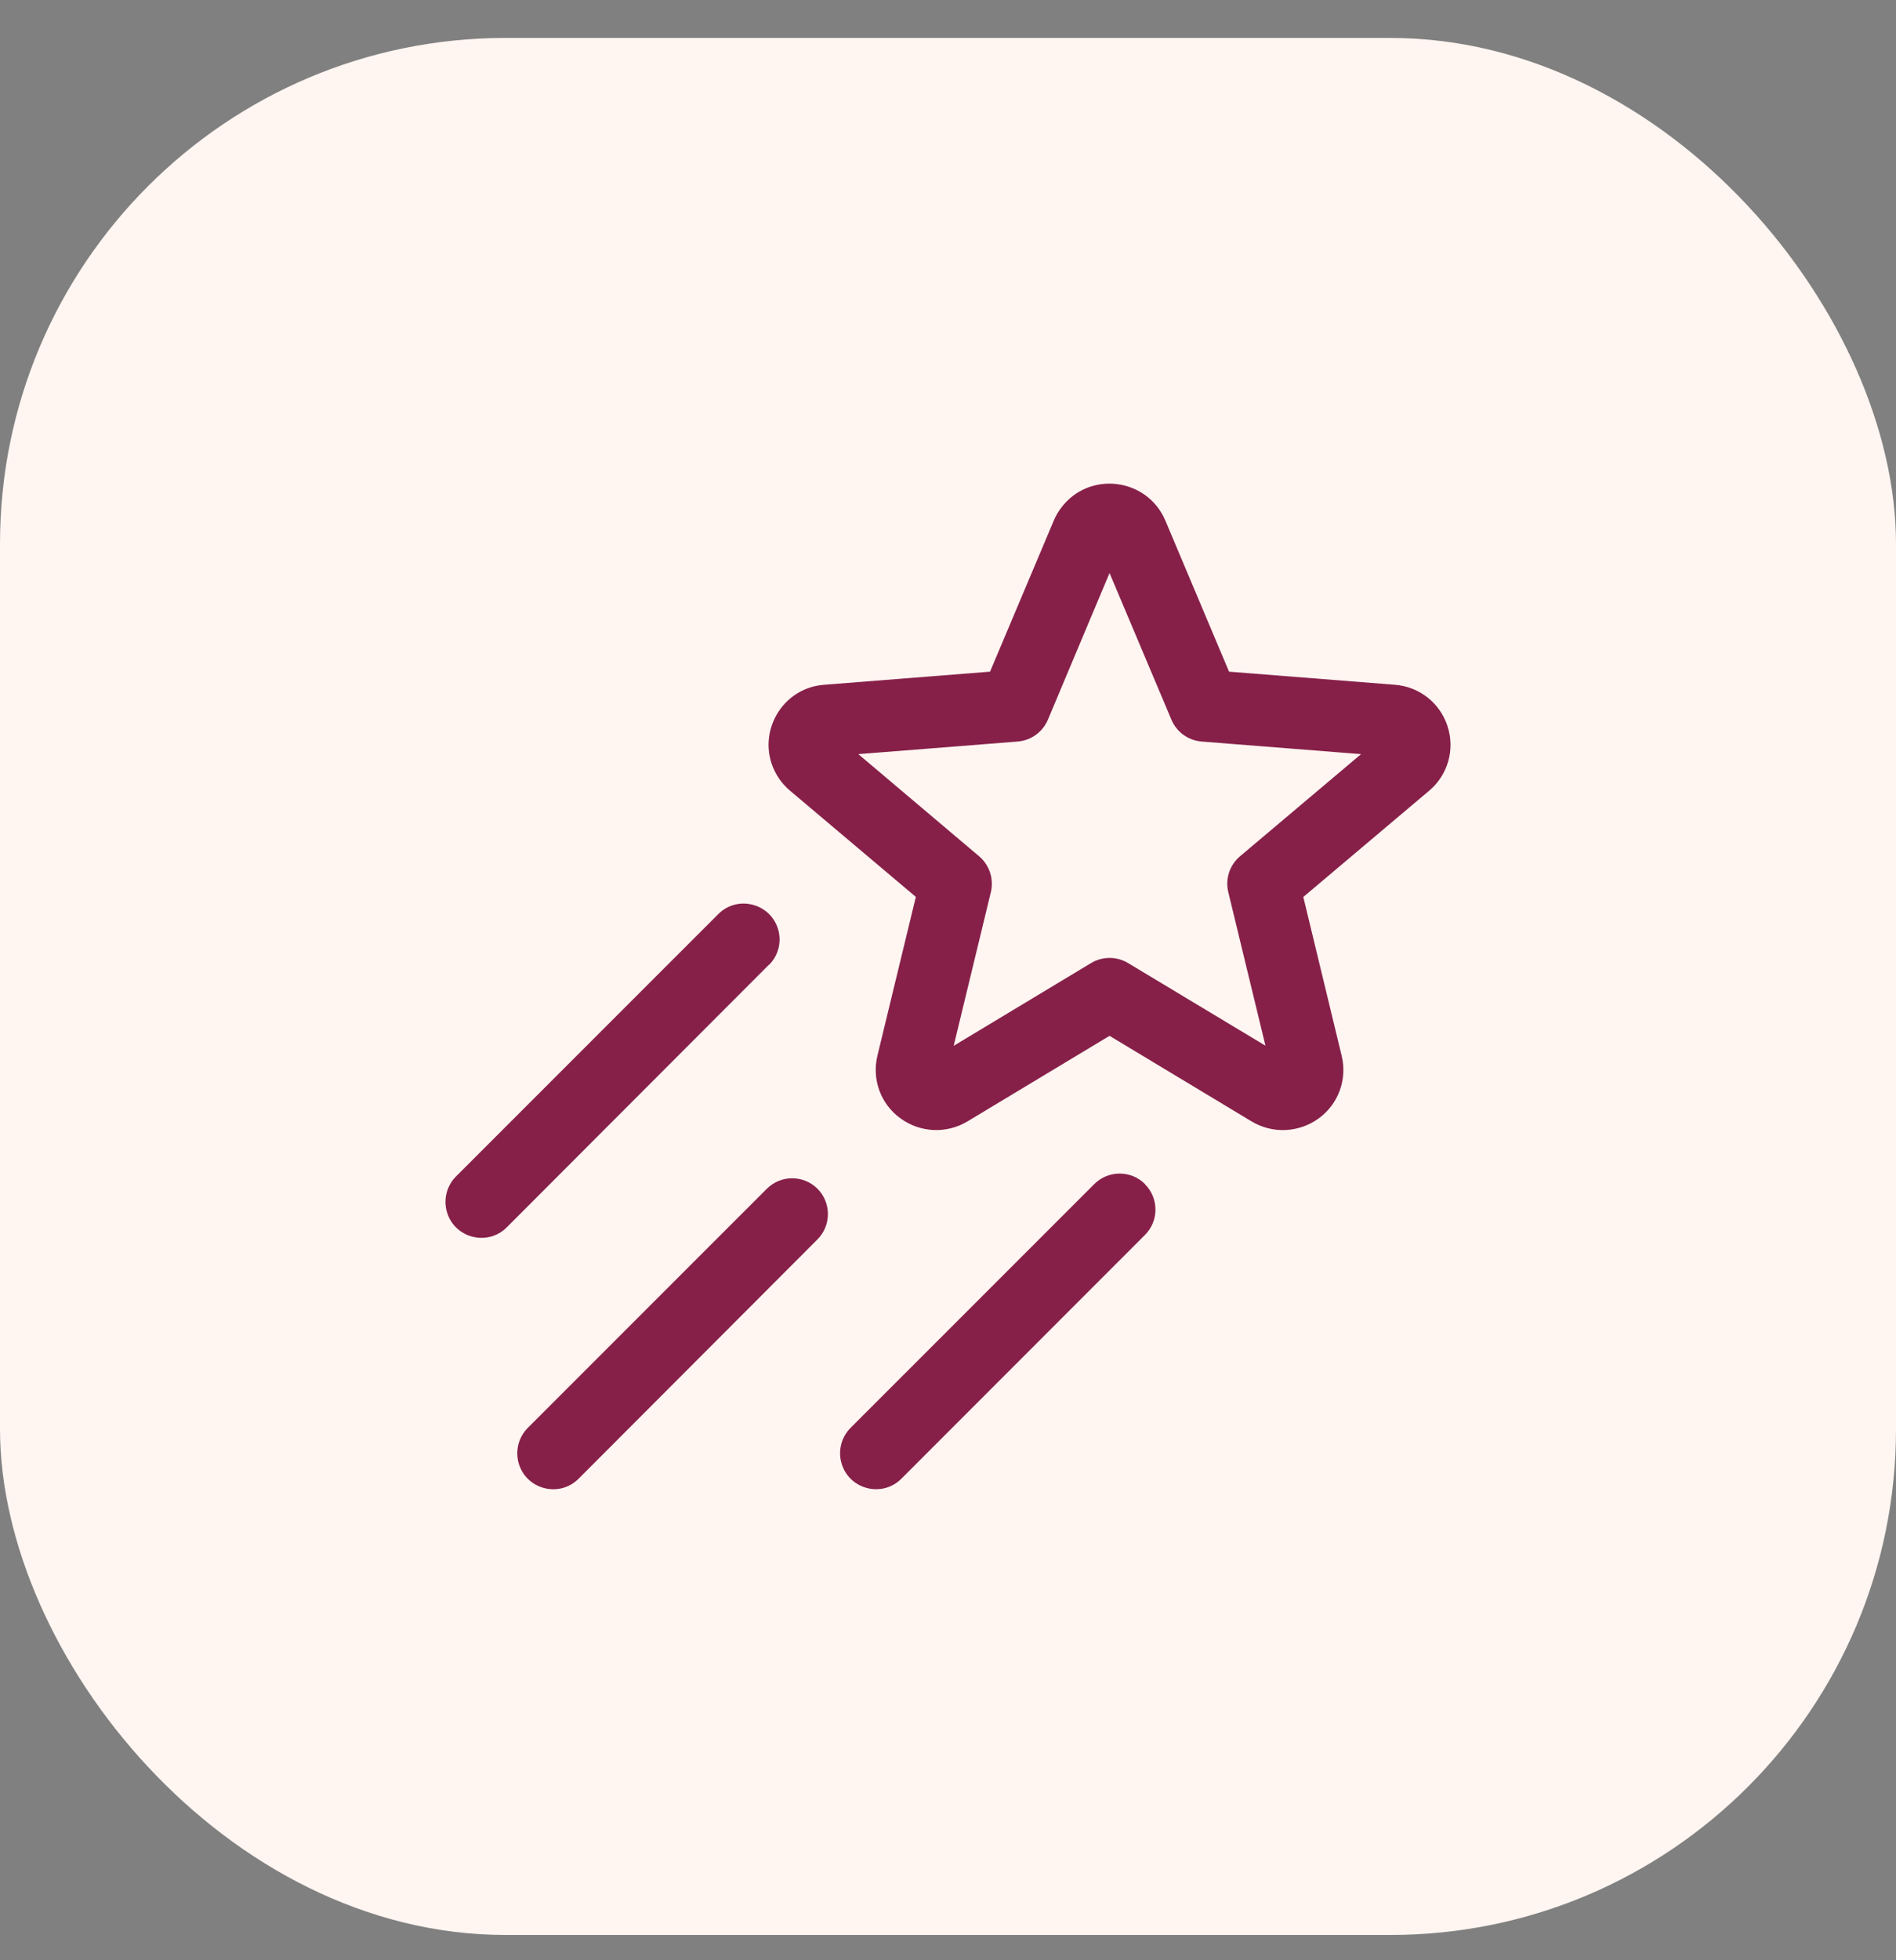 <svg width="30" height="31" viewBox="0 0 30 31" fill="none" xmlns="http://www.w3.org/2000/svg">
<rect x="0" y="0" width="30" height="31" fill="#808080" stroke="none"/>
<rect y="0.6" width="30" height="30" rx="8" fill="#FFF5F1"/>
<g clip-path="url(#clip0_393_6770)">
<path d="M22.905 11.488C22.787 11.118 22.457 10.858 22.07 10.829L19.447 10.622L18.439 8.232C18.149 7.553 17.233 7.441 16.79 8.031C16.743 8.093 16.704 8.161 16.674 8.232L15.665 10.622L13.042 10.829C12.313 10.883 11.915 11.706 12.326 12.311C12.375 12.383 12.433 12.447 12.499 12.503L14.491 14.184L13.883 16.696C13.793 17.069 13.935 17.459 14.245 17.684C14.557 17.914 14.978 17.934 15.31 17.733L17.556 16.381L19.803 17.734C20.135 17.934 20.555 17.914 20.868 17.685C21.177 17.459 21.32 17.069 21.229 16.697L20.622 14.185L22.614 12.504C22.909 12.256 23.024 11.854 22.905 11.488ZM19.621 13.541C19.456 13.68 19.384 13.9 19.435 14.109L20.023 16.537L17.849 15.23C17.669 15.122 17.444 15.122 17.264 15.23L15.09 16.539L15.678 14.109C15.728 13.899 15.656 13.68 15.492 13.541L13.581 11.926L16.102 11.727C16.314 11.71 16.498 11.577 16.581 11.381L17.556 9.062L18.535 11.381C18.617 11.577 18.802 11.71 19.014 11.727L21.536 11.926L19.621 13.541ZM12.166 15.257L8.019 19.409C7.71 19.718 7.181 19.577 7.068 19.154C7.016 18.958 7.072 18.749 7.215 18.605L11.365 14.456C11.674 14.147 12.202 14.288 12.316 14.711C12.368 14.907 12.312 15.116 12.168 15.259L12.166 15.257ZM12.934 18.798C13.155 19.02 13.155 19.379 12.934 19.601L9.155 23.385C8.845 23.694 8.317 23.552 8.204 23.13C8.152 22.934 8.208 22.725 8.351 22.581L12.133 18.8C12.355 18.578 12.714 18.578 12.936 18.8L12.934 18.798ZM18.116 18.727C18.338 18.949 18.338 19.309 18.116 19.53L14.263 23.384C13.954 23.693 13.425 23.552 13.312 23.129C13.259 22.933 13.316 22.724 13.459 22.58L17.313 18.727C17.536 18.503 17.898 18.503 18.12 18.728L18.116 18.727Z" fill="#862049"/>
</g>
<defs>
<clipPath id="clip0_393_6770">
<rect width="17" height="17" fill="white" transform="translate(6.5 7.1)"/>
</clipPath>
</defs>
</svg>
